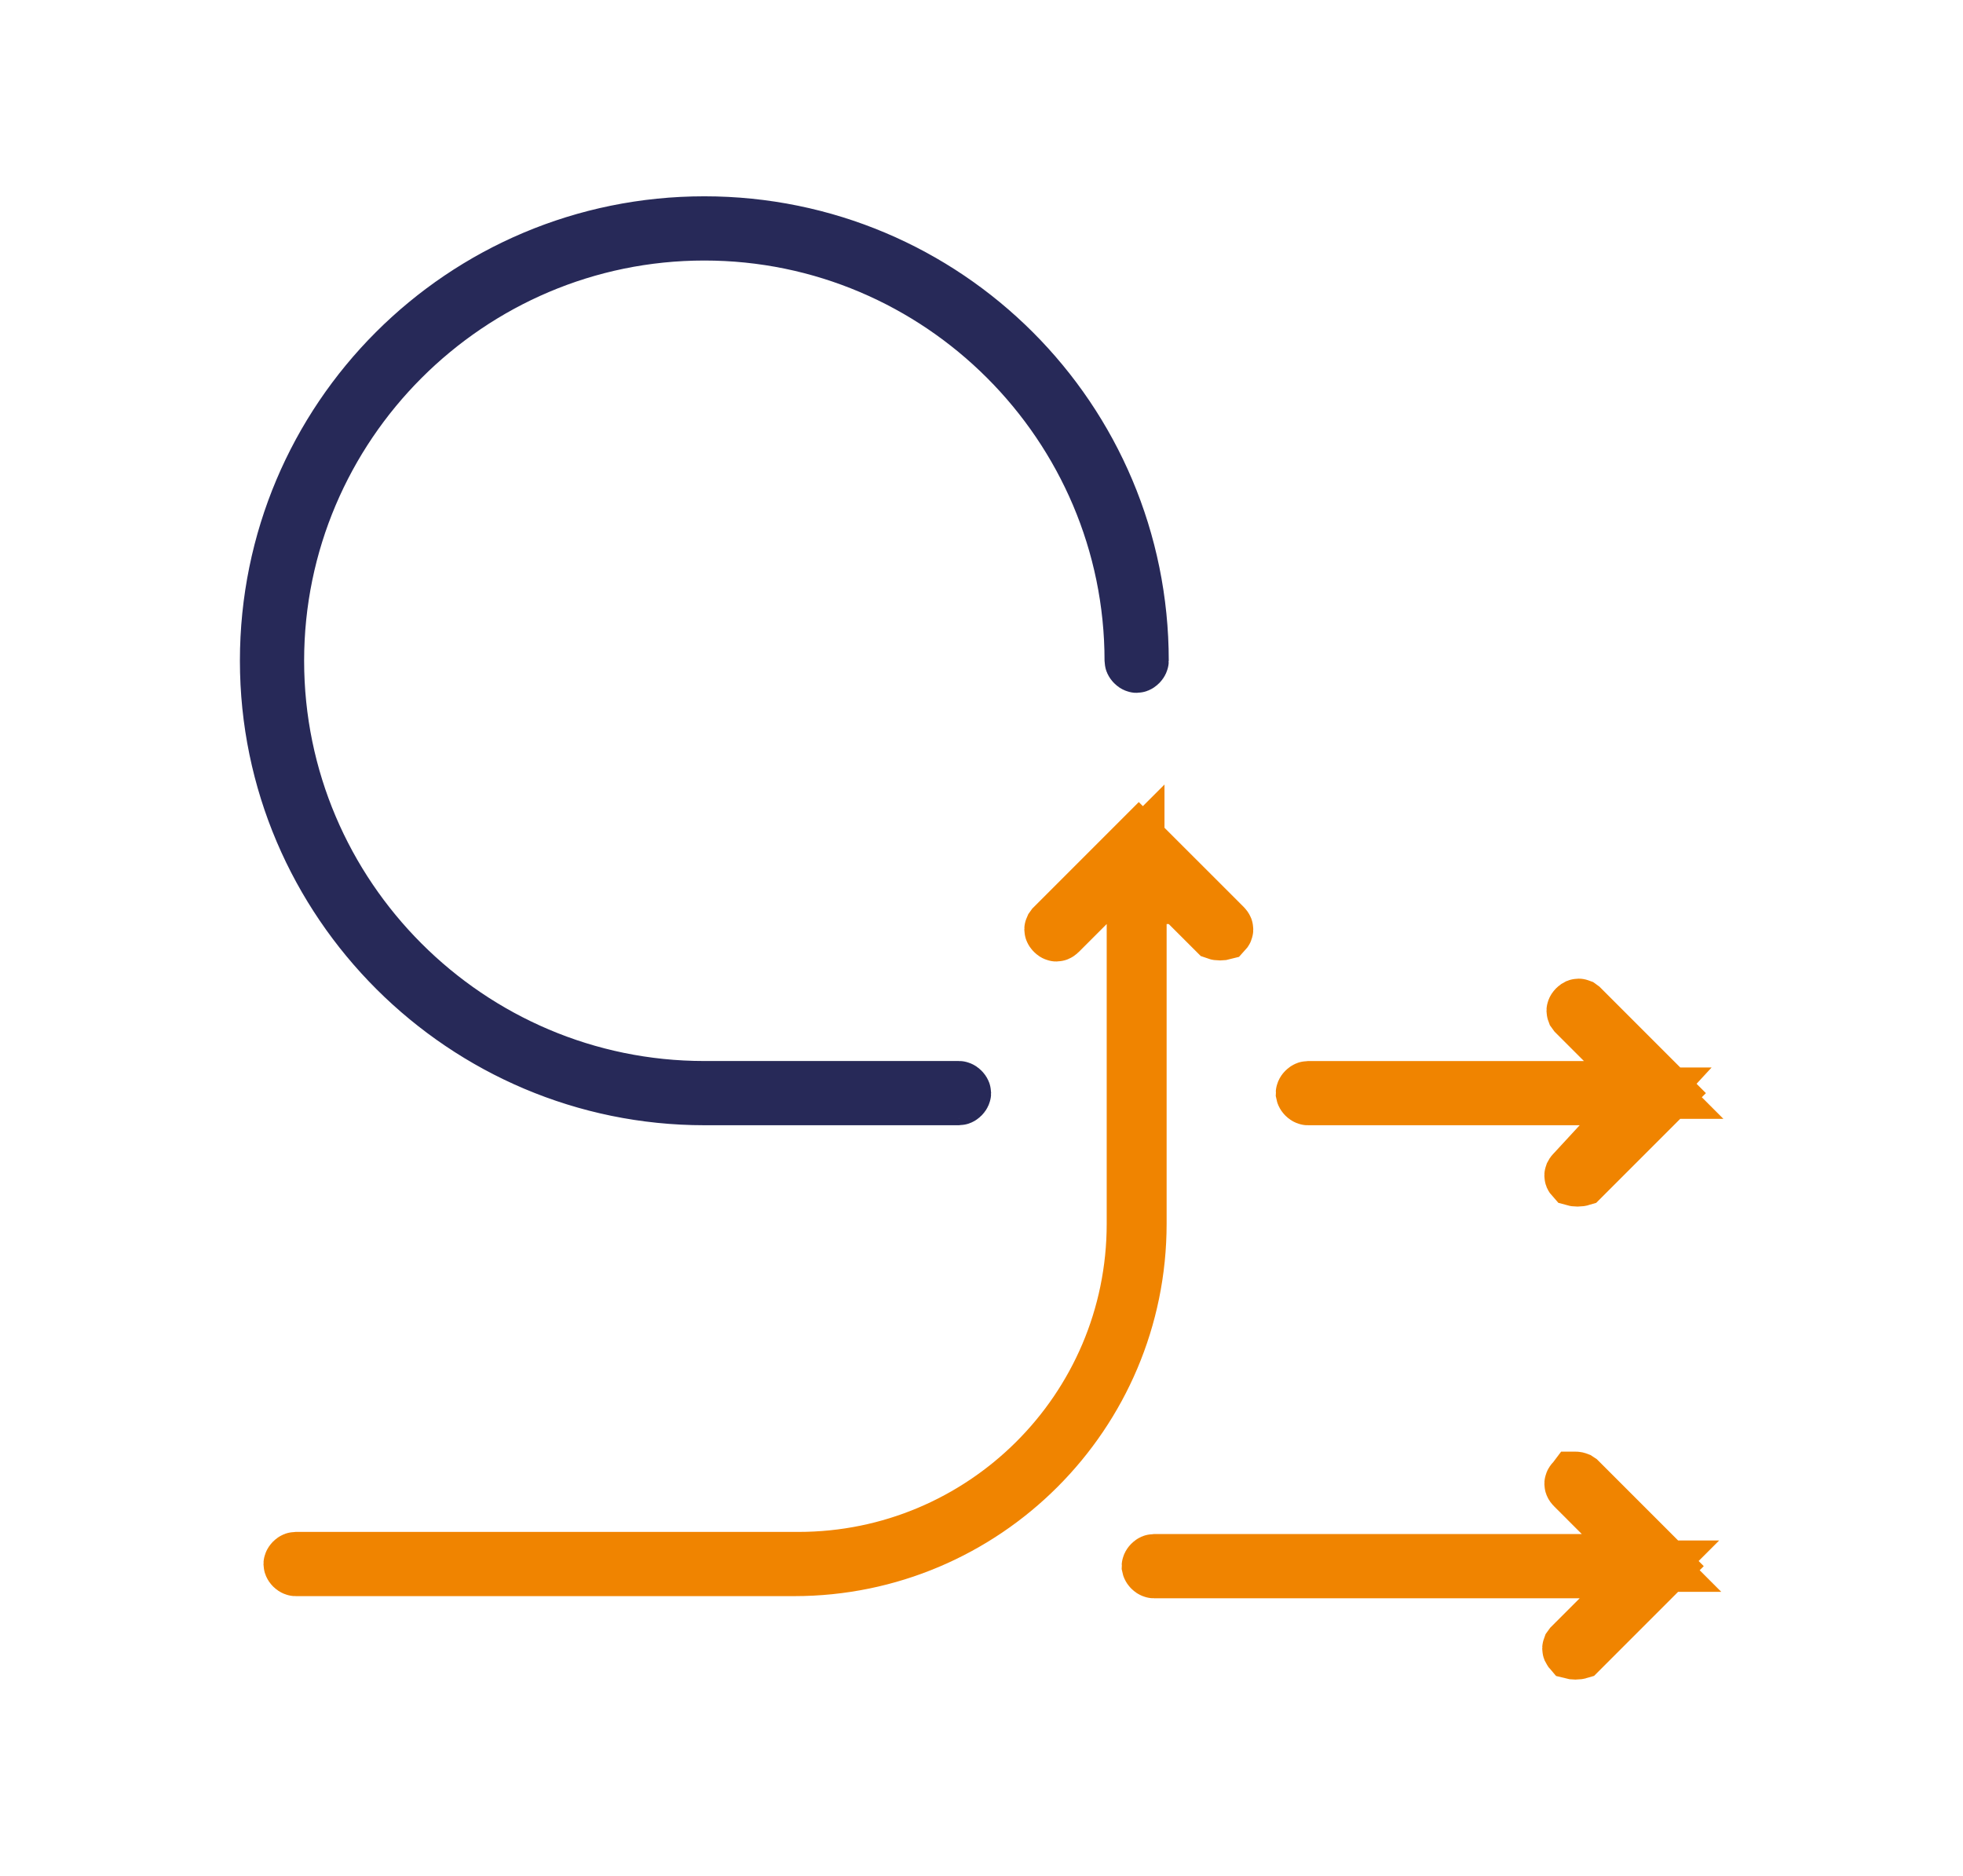 <svg width="90" height="86" viewBox="0 0 90 86" fill="none" xmlns="http://www.w3.org/2000/svg">
<path d="M72.312 67.889L72.371 67.928L76.242 71.799L72.384 75.658C72.364 75.664 72.315 75.675 72.229 75.675C72.146 75.675 72.098 75.665 72.076 75.659C72.055 75.635 72.044 75.617 72.039 75.606C72.034 75.593 72.032 75.584 72.032 75.578C72.032 75.571 72.034 75.562 72.039 75.549L72.086 75.484L75.623 71.947H52.899C52.895 71.947 52.854 71.942 52.805 71.893C52.757 71.845 52.752 71.805 52.751 71.8C52.751 71.798 52.755 71.756 52.805 71.707C52.854 71.657 52.895 71.653 52.899 71.653H75.721L73.46 69.391L72.185 68.116C72.156 68.087 72.142 68.064 72.137 68.051C72.132 68.038 72.131 68.028 72.131 68.022C72.131 68.016 72.132 68.006 72.137 67.994C72.142 67.981 72.156 67.957 72.185 67.928L72.227 67.886L72.236 67.874C72.237 67.874 72.24 67.874 72.242 67.874C72.265 67.874 72.289 67.88 72.312 67.889Z" fill="#F08400" stroke="#F08400" stroke-width="2.649"/>
<path d="M72.404 46.196L72.469 46.243L76.34 50.114L72.481 53.973C72.461 53.979 72.412 53.99 72.326 53.99C72.243 53.99 72.195 53.98 72.174 53.974C72.152 53.95 72.141 53.932 72.136 53.921C72.131 53.908 72.13 53.899 72.13 53.893C72.13 53.886 72.131 53.877 72.136 53.864C72.142 53.852 72.154 53.828 72.183 53.799L72.202 53.78L72.221 53.761L73.398 52.485L75.45 50.262H59.963C59.959 50.262 59.918 50.257 59.869 50.208C59.821 50.16 59.816 50.12 59.815 50.115C59.815 50.112 59.819 50.071 59.869 50.022C59.918 49.972 59.959 49.968 59.963 49.968H75.818L73.557 47.706L72.282 46.431L72.235 46.366C72.23 46.353 72.228 46.343 72.228 46.337C72.228 46.331 72.23 46.322 72.235 46.309C72.24 46.296 72.253 46.272 72.282 46.243C72.311 46.214 72.334 46.202 72.346 46.196C72.359 46.191 72.369 46.19 72.376 46.19C72.382 46.19 72.391 46.191 72.404 46.196Z" fill="#F08400" stroke="#F08400" stroke-width="2.649"/>
<path d="M56.084 42.515C56.112 42.544 56.125 42.566 56.13 42.579C56.136 42.592 56.136 42.601 56.136 42.607C56.136 42.614 56.136 42.624 56.13 42.637C56.126 42.648 56.114 42.665 56.091 42.69C56.069 42.696 56.021 42.706 55.94 42.706C55.853 42.706 55.804 42.695 55.785 42.688L54.134 41.038H52.163V56.1C52.163 64.788 45.102 71.849 36.414 71.849H13.551C13.547 71.849 13.507 71.844 13.457 71.795C13.408 71.745 13.404 71.704 13.404 71.701C13.404 71.698 13.408 71.657 13.457 71.607C13.507 71.558 13.547 71.554 13.551 71.554H36.61C45.087 71.554 52.065 64.687 52.065 56.1V39.164L48.528 42.701C48.499 42.73 48.475 42.743 48.462 42.748C48.45 42.754 48.441 42.755 48.434 42.755C48.428 42.755 48.418 42.754 48.405 42.748C48.392 42.743 48.369 42.73 48.34 42.701C48.311 42.672 48.299 42.649 48.294 42.637C48.288 42.624 48.287 42.614 48.287 42.607C48.287 42.601 48.288 42.592 48.294 42.579L48.34 42.515L52.211 38.643L56.084 42.515Z" fill="#F08400" stroke="#F08400" stroke-width="2.649"/>
<path d="M32.293 10.324C43.336 10.324 52.261 19.25 52.261 30.293C52.261 30.298 52.255 30.337 52.207 30.386C52.157 30.436 52.116 30.439 52.113 30.439C52.11 30.439 52.069 30.436 52.02 30.386C51.971 30.337 51.966 30.298 51.966 30.293C51.966 19.455 43.131 10.619 32.293 10.619C21.455 10.619 12.619 19.455 12.619 30.293C12.619 41.131 21.455 49.966 32.293 49.966H43.969C43.971 49.966 44.013 49.97 44.062 50.02C44.112 50.069 44.116 50.11 44.116 50.113C44.116 50.116 44.112 50.157 44.062 50.207C44.013 50.257 43.971 50.261 43.969 50.261H32.293C21.344 50.261 12.324 41.332 12.324 30.293C12.324 19.25 21.25 10.324 32.293 10.324Z" fill="#F08400" stroke="#272958" stroke-width="2.649"/>
</svg>
